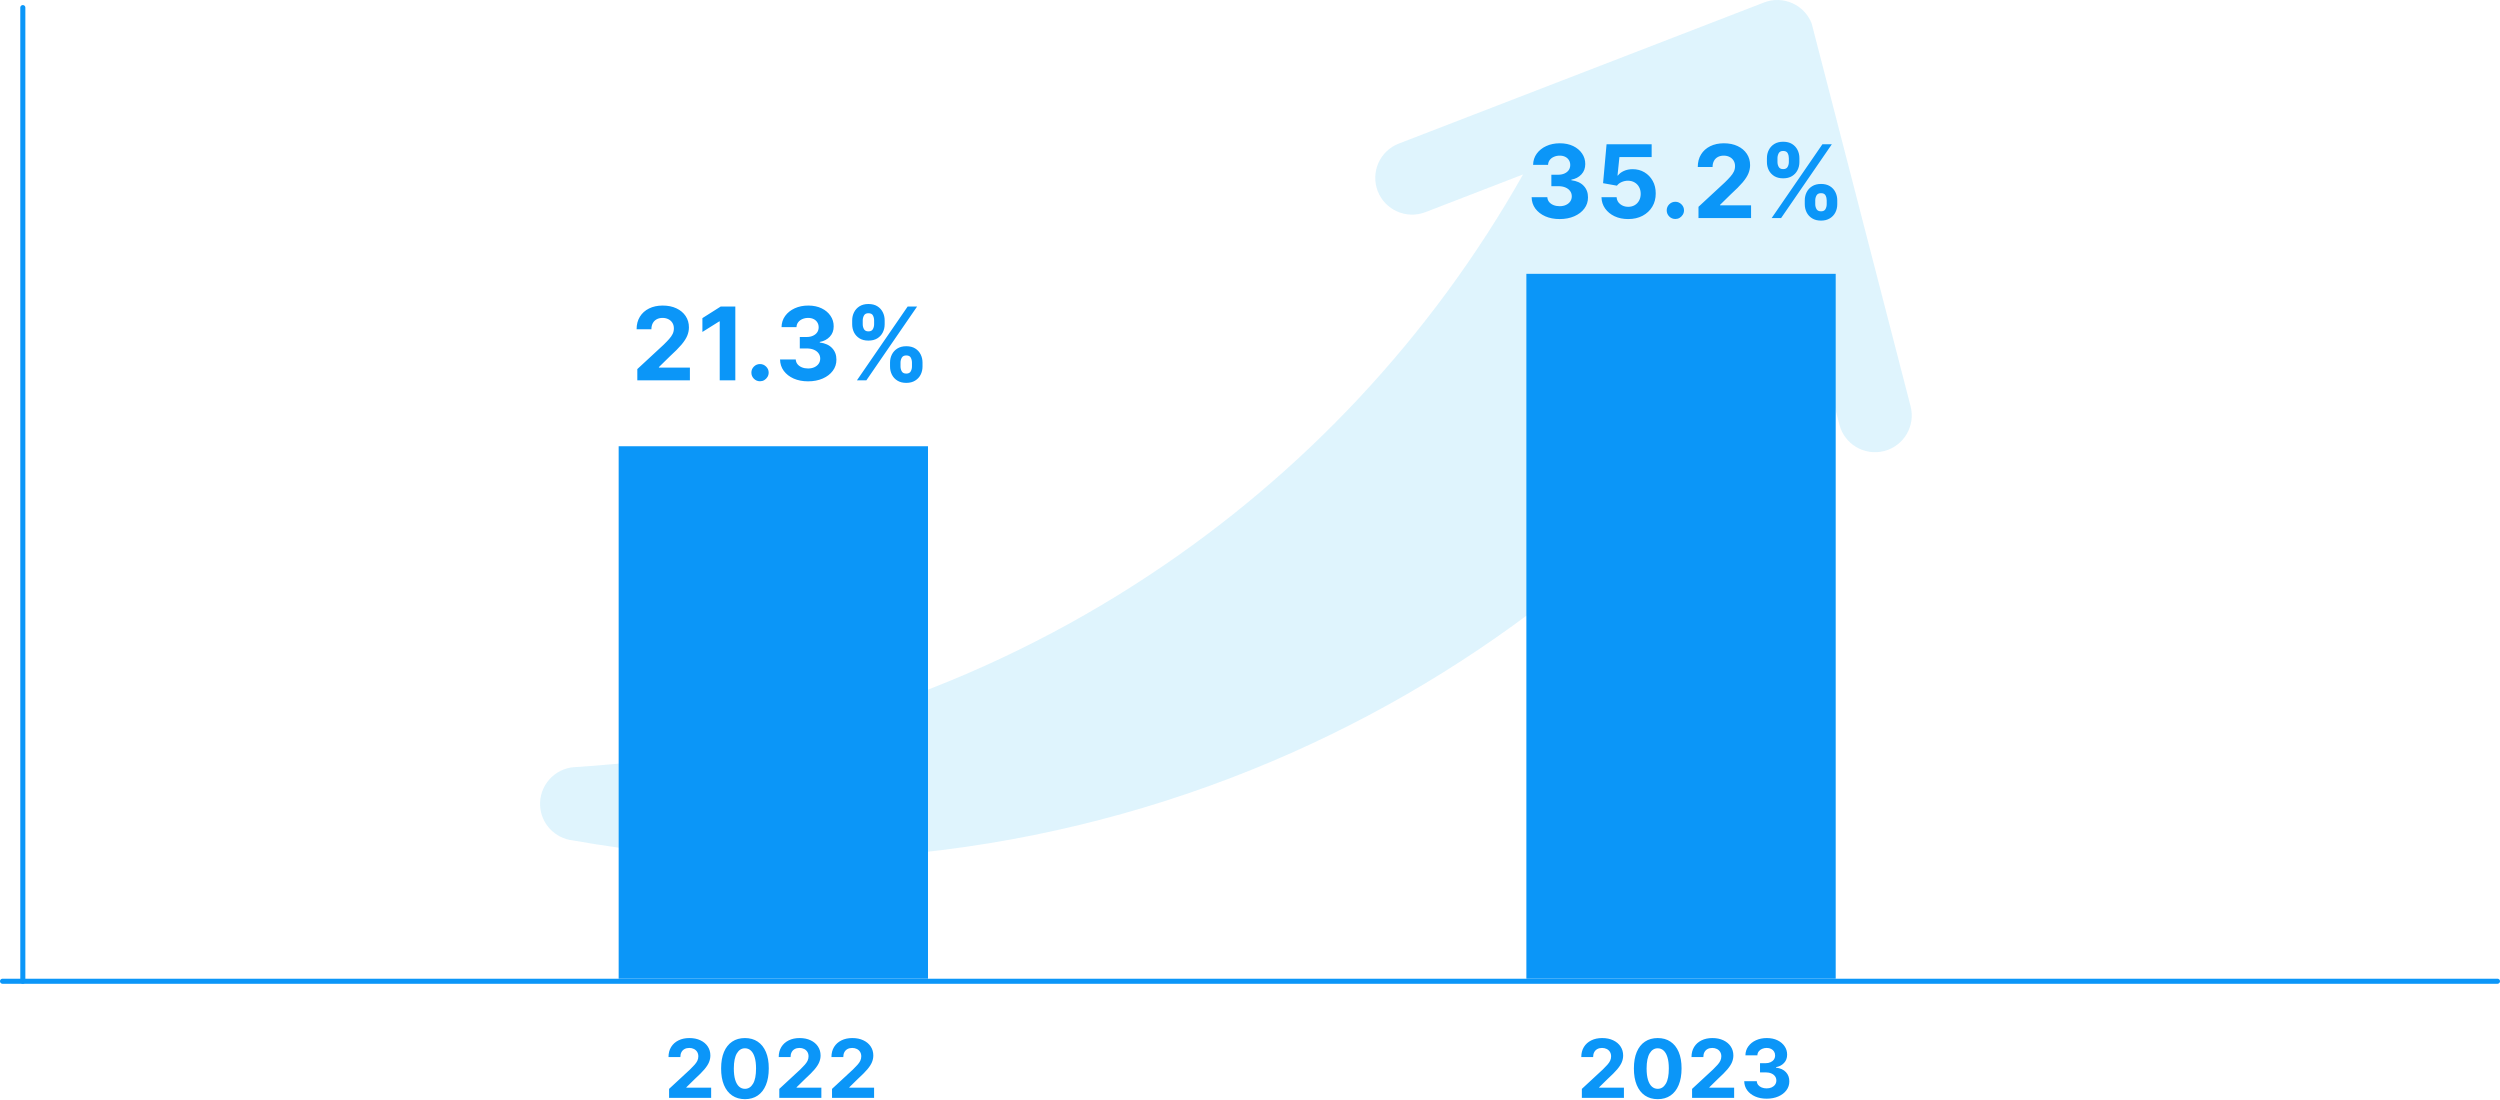 <svg width="986" height="434" viewBox="0 0 986 434" fill="none" xmlns="http://www.w3.org/2000/svg">
    <path d="M714.587 125.331C662.729 201.804 591.345 260.351 510.028 296.639C422.84 335.553 324.182 348.922 225.883 331.454C218.986 330.662 213.438 325.027 213.024 317.883C212.564 309.886 218.681 302.999 226.689 302.546C308.993 297.526 386.893 270.736 453.377 226.783C513.462 187.056 564.304 133.26 600.696 68.794L562.155 83.684C554.676 86.56 546.255 82.846 543.377 75.377C540.498 67.908 544.217 59.499 551.696 56.624L695.749 0.973C703.228 -1.903 711.649 1.812 714.528 9.28L753.549 160.281C755.521 168.027 750.84 175.929 743.09 177.898C735.333 179.866 727.42 175.192 725.448 167.452L714.589 125.333L714.587 125.331Z" fill="#6DCEF5" fill-opacity="0.22"/>
    <line x1="9" y1="3" x2="9" y2="387" stroke="#0B96F8" stroke-width="2" stroke-linecap="round"/>
    <line x1="985" y1="387" x2="1" y2="387" stroke="#0B96F8" stroke-width="2" stroke-linecap="round"/>
    <rect x="244" y="176" width="122" height="210" fill="#0B96F8"/>
    <rect x="602" y="108" width="122" height="278" fill="#0B96F8"/>
    <path d="M251.358 150V145.568L261.713 135.98C262.594 135.128 263.332 134.361 263.929 133.679C264.535 132.997 264.994 132.33 265.307 131.676C265.619 131.013 265.776 130.298 265.776 129.531C265.776 128.679 265.581 127.945 265.193 127.33C264.805 126.705 264.275 126.226 263.602 125.895C262.93 125.554 262.168 125.384 261.315 125.384C260.425 125.384 259.649 125.563 258.986 125.923C258.323 126.283 257.812 126.799 257.452 127.472C257.092 128.144 256.912 128.944 256.912 129.872H251.074C251.074 127.969 251.505 126.316 252.366 124.915C253.228 123.513 254.436 122.429 255.989 121.662C257.542 120.895 259.331 120.511 261.358 120.511C263.441 120.511 265.255 120.881 266.798 121.619C268.351 122.348 269.559 123.362 270.42 124.659C271.282 125.956 271.713 127.443 271.713 129.119C271.713 130.218 271.495 131.302 271.06 132.372C270.634 133.442 269.871 134.631 268.773 135.938C267.674 137.235 266.126 138.793 264.128 140.611L259.881 144.773V144.972H272.097V150H251.358ZM290.01 120.909V150H283.859V126.747H283.688L277.027 130.923V125.469L284.228 120.909H290.01ZM299.755 150.369C298.817 150.369 298.012 150.038 297.34 149.375C296.677 148.703 296.346 147.898 296.346 146.96C296.346 146.032 296.677 145.237 297.34 144.574C298.012 143.911 298.817 143.58 299.755 143.58C300.664 143.58 301.459 143.911 302.141 144.574C302.823 145.237 303.164 146.032 303.164 146.96C303.164 147.585 303.003 148.158 302.681 148.679C302.368 149.19 301.957 149.602 301.445 149.915C300.934 150.218 300.37 150.369 299.755 150.369ZM318.69 150.398C316.569 150.398 314.68 150.033 313.023 149.304C311.375 148.565 310.073 147.552 309.117 146.264C308.17 144.967 307.682 143.471 307.654 141.776H313.847C313.885 142.486 314.117 143.111 314.543 143.651C314.978 144.181 315.556 144.593 316.276 144.886C316.995 145.18 317.805 145.327 318.705 145.327C319.642 145.327 320.471 145.161 321.19 144.83C321.91 144.498 322.474 144.039 322.881 143.452C323.288 142.865 323.492 142.187 323.492 141.42C323.492 140.644 323.274 139.957 322.838 139.361C322.412 138.755 321.797 138.281 320.992 137.94C320.196 137.599 319.249 137.429 318.151 137.429H315.438V132.912H318.151C319.079 132.912 319.898 132.751 320.608 132.429C321.328 132.107 321.887 131.662 322.284 131.094C322.682 130.516 322.881 129.844 322.881 129.077C322.881 128.348 322.706 127.708 322.355 127.159C322.014 126.6 321.531 126.165 320.906 125.852C320.291 125.54 319.571 125.384 318.747 125.384C317.914 125.384 317.152 125.535 316.46 125.838C315.769 126.132 315.215 126.553 314.798 127.102C314.382 127.652 314.159 128.295 314.131 129.034H308.236C308.264 127.358 308.743 125.881 309.671 124.602C310.599 123.324 311.849 122.325 313.421 121.605C315.002 120.876 316.787 120.511 318.776 120.511C320.783 120.511 322.54 120.876 324.046 121.605C325.551 122.334 326.721 123.319 327.554 124.56C328.397 125.791 328.814 127.173 328.804 128.707C328.814 130.336 328.307 131.695 327.284 132.784C326.271 133.873 324.95 134.564 323.321 134.858V135.085C325.461 135.36 327.09 136.103 328.208 137.315C329.334 138.518 329.893 140.024 329.884 141.832C329.893 143.49 329.415 144.962 328.449 146.25C327.493 147.538 326.172 148.551 324.486 149.29C322.8 150.028 320.869 150.398 318.69 150.398ZM351.028 144.545V143.011C351.028 141.847 351.274 140.777 351.767 139.801C352.269 138.816 352.993 138.03 353.94 137.443C354.896 136.847 356.061 136.548 357.434 136.548C358.826 136.548 359.996 136.842 360.943 137.429C361.899 138.016 362.619 138.802 363.102 139.787C363.594 140.762 363.841 141.837 363.841 143.011V144.545C363.841 145.71 363.594 146.785 363.102 147.77C362.61 148.745 361.885 149.527 360.929 150.114C359.972 150.71 358.807 151.009 357.434 151.009C356.042 151.009 354.873 150.71 353.926 150.114C352.979 149.527 352.259 148.745 351.767 147.77C351.274 146.785 351.028 145.71 351.028 144.545ZM355.162 143.011V144.545C355.162 145.218 355.323 145.852 355.645 146.449C355.976 147.045 356.573 147.344 357.434 147.344C358.296 147.344 358.883 147.05 359.196 146.463C359.518 145.876 359.679 145.237 359.679 144.545V143.011C359.679 142.32 359.527 141.676 359.224 141.08C358.921 140.483 358.325 140.185 357.434 140.185C356.582 140.185 355.99 140.483 355.659 141.08C355.327 141.676 355.162 142.32 355.162 143.011ZM336.099 127.898V126.364C336.099 125.189 336.35 124.115 336.852 123.139C337.354 122.154 338.078 121.368 339.025 120.781C339.982 120.194 341.137 119.901 342.491 119.901C343.893 119.901 345.067 120.194 346.014 120.781C346.961 121.368 347.681 122.154 348.173 123.139C348.665 124.115 348.912 125.189 348.912 126.364V127.898C348.912 129.072 348.661 130.147 348.159 131.122C347.666 132.098 346.942 132.879 345.986 133.466C345.039 134.044 343.874 134.332 342.491 134.332C341.109 134.332 339.939 134.039 338.983 133.452C338.036 132.855 337.316 132.074 336.824 131.108C336.341 130.133 336.099 129.062 336.099 127.898ZM340.261 126.364V127.898C340.261 128.589 340.422 129.228 340.744 129.815C341.075 130.402 341.658 130.696 342.491 130.696C343.362 130.696 343.954 130.402 344.267 129.815C344.589 129.228 344.75 128.589 344.75 127.898V126.364C344.75 125.672 344.598 125.028 344.295 124.432C343.992 123.835 343.391 123.537 342.491 123.537C341.648 123.537 341.066 123.84 340.744 124.446C340.422 125.052 340.261 125.691 340.261 126.364ZM337.974 150L357.974 120.909H361.696L341.696 150H337.974Z" fill="#0B96F8"/>
    <path d="M615.111 86.398C612.99 86.398 611.1 86.033 609.443 85.304C607.795 84.565 606.493 83.552 605.537 82.264C604.59 80.967 604.102 79.471 604.074 77.776H610.267C610.305 78.486 610.537 79.111 610.963 79.651C611.399 80.181 611.976 80.593 612.696 80.886C613.416 81.18 614.225 81.327 615.125 81.327C616.062 81.327 616.891 81.161 617.611 80.829C618.33 80.498 618.894 80.039 619.301 79.452C619.708 78.865 619.912 78.188 619.912 77.421C619.912 76.644 619.694 75.957 619.259 75.361C618.832 74.755 618.217 74.281 617.412 73.94C616.616 73.599 615.67 73.429 614.571 73.429H611.858V68.912H614.571C615.499 68.912 616.318 68.751 617.028 68.429C617.748 68.107 618.307 67.662 618.705 67.094C619.102 66.516 619.301 65.844 619.301 65.077C619.301 64.347 619.126 63.708 618.776 63.159C618.435 62.6 617.952 62.165 617.327 61.852C616.711 61.54 615.991 61.383 615.168 61.383C614.334 61.383 613.572 61.535 612.881 61.838C612.189 62.132 611.635 62.553 611.219 63.102C610.802 63.651 610.58 64.296 610.551 65.034H604.656C604.685 63.358 605.163 61.881 606.091 60.602C607.019 59.324 608.269 58.325 609.841 57.605C611.422 56.876 613.207 56.511 615.196 56.511C617.204 56.511 618.96 56.876 620.466 57.605C621.972 58.334 623.141 59.319 623.974 60.56C624.817 61.791 625.234 63.173 625.224 64.707C625.234 66.336 624.727 67.695 623.705 68.784C622.691 69.873 621.37 70.564 619.741 70.858V71.085C621.882 71.36 623.51 72.103 624.628 73.315C625.755 74.518 626.313 76.024 626.304 77.832C626.313 79.49 625.835 80.962 624.869 82.25C623.913 83.538 622.592 84.551 620.906 85.29C619.221 86.028 617.289 86.398 615.111 86.398ZM642.15 86.398C640.143 86.398 638.353 86.028 636.781 85.29C635.218 84.551 633.978 83.533 633.059 82.236C632.141 80.938 631.662 79.452 631.625 77.776H637.59C637.657 78.903 638.13 79.816 639.011 80.517C639.892 81.218 640.938 81.568 642.15 81.568C643.116 81.568 643.968 81.355 644.707 80.929C645.455 80.493 646.037 79.892 646.454 79.125C646.88 78.349 647.093 77.458 647.093 76.454C647.093 75.432 646.876 74.532 646.44 73.756C646.014 72.979 645.422 72.373 644.664 71.938C643.907 71.502 643.04 71.279 642.065 71.27C641.213 71.27 640.384 71.445 639.579 71.796C638.784 72.146 638.163 72.624 637.718 73.23L632.25 72.25L633.627 56.909H651.412V61.938H638.698L637.946 69.224H638.116C638.627 68.505 639.399 67.908 640.431 67.435C641.464 66.961 642.619 66.724 643.897 66.724C645.649 66.724 647.212 67.136 648.585 67.96C649.958 68.784 651.042 69.916 651.838 71.355C652.633 72.785 653.026 74.433 653.017 76.298C653.026 78.258 652.572 80.001 651.653 81.526C650.744 83.041 649.47 84.234 647.832 85.105C646.203 85.967 644.309 86.398 642.15 86.398ZM660.763 86.369C659.825 86.369 659.02 86.038 658.348 85.375C657.685 84.703 657.354 83.898 657.354 82.96C657.354 82.032 657.685 81.237 658.348 80.574C659.02 79.911 659.825 79.579 660.763 79.579C661.672 79.579 662.467 79.911 663.149 80.574C663.831 81.237 664.172 82.032 664.172 82.96C664.172 83.585 664.011 84.158 663.689 84.679C663.376 85.19 662.964 85.602 662.453 85.915C661.942 86.218 661.378 86.369 660.763 86.369ZM669.883 86V81.568L680.238 71.98C681.119 71.128 681.857 70.361 682.454 69.679C683.06 68.997 683.519 68.329 683.832 67.676C684.144 67.013 684.301 66.298 684.301 65.531C684.301 64.679 684.106 63.945 683.718 63.33C683.33 62.705 682.8 62.226 682.127 61.895C681.455 61.554 680.693 61.383 679.84 61.383C678.95 61.383 678.174 61.563 677.511 61.923C676.848 62.283 676.337 62.799 675.977 63.472C675.617 64.144 675.437 64.944 675.437 65.872H669.599C669.599 63.969 670.03 62.316 670.891 60.915C671.753 59.513 672.961 58.429 674.514 57.662C676.067 56.895 677.856 56.511 679.883 56.511C681.966 56.511 683.78 56.881 685.323 57.619C686.876 58.349 688.084 59.362 688.945 60.659C689.807 61.956 690.238 63.443 690.238 65.119C690.238 66.218 690.02 67.302 689.585 68.372C689.159 69.442 688.396 70.631 687.298 71.938C686.199 73.235 684.651 74.793 682.653 76.611L678.406 80.773V80.972H690.622V86H669.883ZM711.802 80.546V79.011C711.802 77.847 712.048 76.776 712.54 75.801C713.042 74.816 713.767 74.03 714.713 73.443C715.67 72.847 716.835 72.548 718.208 72.548C719.6 72.548 720.769 72.842 721.716 73.429C722.673 74.016 723.392 74.802 723.875 75.787C724.368 76.762 724.614 77.837 724.614 79.011V80.546C724.614 81.71 724.368 82.785 723.875 83.77C723.383 84.745 722.659 85.526 721.702 86.114C720.746 86.71 719.581 87.008 718.208 87.008C716.816 87.008 715.646 86.71 714.699 86.114C713.752 85.526 713.033 84.745 712.54 83.77C712.048 82.785 711.802 81.71 711.802 80.546ZM715.935 79.011V80.546C715.935 81.218 716.096 81.852 716.418 82.449C716.749 83.046 717.346 83.344 718.208 83.344C719.07 83.344 719.657 83.05 719.969 82.463C720.291 81.876 720.452 81.237 720.452 80.546V79.011C720.452 78.32 720.301 77.676 719.998 77.079C719.695 76.483 719.098 76.185 718.208 76.185C717.356 76.185 716.764 76.483 716.432 77.079C716.101 77.676 715.935 78.32 715.935 79.011ZM696.873 63.898V62.364C696.873 61.189 697.124 60.115 697.625 59.139C698.127 58.154 698.852 57.368 699.799 56.781C700.755 56.194 701.91 55.901 703.265 55.901C704.666 55.901 705.84 56.194 706.787 56.781C707.734 57.368 708.454 58.154 708.946 59.139C709.439 60.115 709.685 61.189 709.685 62.364V63.898C709.685 65.072 709.434 66.147 708.932 67.122C708.44 68.097 707.715 68.879 706.759 69.466C705.812 70.044 704.647 70.332 703.265 70.332C701.882 70.332 700.713 70.039 699.756 69.452C698.809 68.855 698.089 68.074 697.597 67.108C697.114 66.133 696.873 65.062 696.873 63.898ZM701.035 62.364V63.898C701.035 64.589 701.195 65.228 701.517 65.815C701.849 66.403 702.431 66.696 703.265 66.696C704.136 66.696 704.728 66.403 705.04 65.815C705.362 65.228 705.523 64.589 705.523 63.898V62.364C705.523 61.672 705.372 61.028 705.069 60.432C704.766 59.835 704.164 59.537 703.265 59.537C702.422 59.537 701.839 59.84 701.517 60.446C701.195 61.052 701.035 61.691 701.035 62.364ZM698.748 86L718.748 56.909H722.469L702.469 86H698.748Z" fill="#0B96F8"/>
    <path d="M263.886 433V429.455L272.17 421.784C272.875 421.102 273.466 420.489 273.943 419.943C274.428 419.398 274.795 418.864 275.045 418.341C275.295 417.811 275.42 417.239 275.42 416.625C275.42 415.943 275.265 415.356 274.955 414.864C274.644 414.364 274.22 413.981 273.682 413.716C273.144 413.443 272.534 413.307 271.852 413.307C271.14 413.307 270.519 413.451 269.989 413.739C269.458 414.027 269.049 414.439 268.761 414.977C268.473 415.515 268.33 416.155 268.33 416.898H263.659C263.659 415.375 264.004 414.053 264.693 412.932C265.383 411.811 266.348 410.943 267.591 410.33C268.833 409.716 270.265 409.409 271.886 409.409C273.553 409.409 275.004 409.705 276.239 410.295C277.481 410.879 278.447 411.689 279.136 412.727C279.826 413.765 280.17 414.955 280.17 416.295C280.17 417.174 279.996 418.042 279.648 418.898C279.307 419.754 278.697 420.705 277.818 421.75C276.939 422.788 275.701 424.034 274.102 425.489L270.705 428.818V428.977H280.477V433H263.886ZM293.808 433.511C291.853 433.504 290.171 433.023 288.762 432.068C287.361 431.114 286.281 429.731 285.524 427.92C284.774 426.11 284.402 423.932 284.41 421.386C284.41 418.848 284.785 416.686 285.535 414.898C286.292 413.11 287.372 411.75 288.774 410.818C290.183 409.879 291.861 409.409 293.808 409.409C295.755 409.409 297.429 409.879 298.83 410.818C300.239 411.758 301.323 413.121 302.08 414.909C302.838 416.689 303.213 418.848 303.205 421.386C303.205 423.939 302.827 426.121 302.069 427.932C301.319 429.742 300.243 431.125 298.842 432.08C297.44 433.034 295.762 433.511 293.808 433.511ZM293.808 429.432C295.141 429.432 296.205 428.761 297.001 427.42C297.796 426.08 298.19 424.068 298.183 421.386C298.183 419.621 298.001 418.152 297.637 416.977C297.281 415.803 296.774 414.92 296.114 414.33C295.463 413.739 294.694 413.443 293.808 413.443C292.482 413.443 291.421 414.106 290.626 415.432C289.83 416.758 289.429 418.742 289.421 421.386C289.421 423.174 289.599 424.667 289.955 425.864C290.319 427.053 290.83 427.947 291.489 428.545C292.149 429.136 292.921 429.432 293.808 429.432ZM307.354 433V429.455L315.638 421.784C316.342 421.102 316.933 420.489 317.411 419.943C317.896 419.398 318.263 418.864 318.513 418.341C318.763 417.811 318.888 417.239 318.888 416.625C318.888 415.943 318.733 415.356 318.422 414.864C318.111 414.364 317.687 413.981 317.149 413.716C316.611 413.443 316.002 413.307 315.32 413.307C314.608 413.307 313.986 413.451 313.456 413.739C312.926 414.027 312.517 414.439 312.229 414.977C311.941 415.515 311.797 416.155 311.797 416.898H307.127C307.127 415.375 307.471 414.053 308.161 412.932C308.85 411.811 309.816 410.943 311.058 410.33C312.301 409.716 313.733 409.409 315.354 409.409C317.021 409.409 318.471 409.705 319.706 410.295C320.949 410.879 321.914 411.689 322.604 412.727C323.293 413.765 323.638 414.955 323.638 416.295C323.638 417.174 323.464 418.042 323.115 418.898C322.774 419.754 322.164 420.705 321.286 421.75C320.407 422.788 319.168 424.034 317.57 425.489L314.172 428.818V428.977H323.945V433H307.354ZM328.15 433V429.455L336.434 421.784C337.139 421.102 337.73 420.489 338.207 419.943C338.692 419.398 339.059 418.864 339.309 418.341C339.559 417.811 339.684 417.239 339.684 416.625C339.684 415.943 339.529 415.356 339.218 414.864C338.908 414.364 338.483 413.981 337.946 413.716C337.408 413.443 336.798 413.307 336.116 413.307C335.404 413.307 334.783 413.451 334.252 413.739C333.722 414.027 333.313 414.439 333.025 414.977C332.737 415.515 332.593 416.155 332.593 416.898H327.923C327.923 415.375 328.268 414.053 328.957 412.932C329.646 411.811 330.612 410.943 331.855 410.33C333.097 409.716 334.529 409.409 336.15 409.409C337.817 409.409 339.268 409.705 340.502 410.295C341.745 410.879 342.711 411.689 343.4 412.727C344.09 413.765 344.434 414.955 344.434 416.295C344.434 417.174 344.26 418.042 343.911 418.898C343.571 419.754 342.961 420.705 342.082 421.75C341.203 422.788 339.965 424.034 338.366 425.489L334.968 428.818V428.977H344.741V433H328.15Z" fill="#0B96F8"/>
    <path d="M623.886 433V429.455L632.17 421.784C632.875 421.102 633.466 420.489 633.943 419.943C634.428 419.398 634.795 418.864 635.045 418.341C635.295 417.811 635.42 417.239 635.42 416.625C635.42 415.943 635.265 415.356 634.955 414.864C634.644 414.364 634.22 413.981 633.682 413.716C633.144 413.443 632.534 413.307 631.852 413.307C631.14 413.307 630.519 413.451 629.989 413.739C629.458 414.027 629.049 414.439 628.761 414.977C628.473 415.515 628.33 416.155 628.33 416.898H623.659C623.659 415.375 624.004 414.053 624.693 412.932C625.383 411.811 626.348 410.943 627.591 410.33C628.833 409.716 630.265 409.409 631.886 409.409C633.553 409.409 635.004 409.705 636.239 410.295C637.481 410.879 638.447 411.689 639.136 412.727C639.826 413.765 640.17 414.955 640.17 416.295C640.17 417.174 639.996 418.042 639.648 418.898C639.307 419.754 638.697 420.705 637.818 421.75C636.939 422.788 635.701 424.034 634.102 425.489L630.705 428.818V428.977H640.477V433H623.886ZM653.808 433.511C651.853 433.504 650.171 433.023 648.762 432.068C647.361 431.114 646.281 429.731 645.524 427.92C644.774 426.11 644.402 423.932 644.41 421.386C644.41 418.848 644.785 416.686 645.535 414.898C646.292 413.11 647.372 411.75 648.774 410.818C650.183 409.879 651.861 409.409 653.808 409.409C655.755 409.409 657.429 409.879 658.83 410.818C660.239 411.758 661.323 413.121 662.08 414.909C662.838 416.689 663.213 418.848 663.205 421.386C663.205 423.939 662.827 426.121 662.069 427.932C661.319 429.742 660.243 431.125 658.842 432.08C657.44 433.034 655.762 433.511 653.808 433.511ZM653.808 429.432C655.141 429.432 656.205 428.761 657.001 427.42C657.796 426.08 658.19 424.068 658.183 421.386C658.183 419.621 658.001 418.152 657.637 416.977C657.281 415.803 656.774 414.92 656.114 414.33C655.463 413.739 654.694 413.443 653.808 413.443C652.482 413.443 651.421 414.106 650.626 415.432C649.83 416.758 649.429 418.742 649.421 421.386C649.421 423.174 649.599 424.667 649.955 425.864C650.319 427.053 650.83 427.947 651.489 428.545C652.149 429.136 652.921 429.432 653.808 429.432ZM667.354 433V429.455L675.638 421.784C676.342 421.102 676.933 420.489 677.411 419.943C677.896 419.398 678.263 418.864 678.513 418.341C678.763 417.811 678.888 417.239 678.888 416.625C678.888 415.943 678.733 415.356 678.422 414.864C678.111 414.364 677.687 413.981 677.149 413.716C676.611 413.443 676.002 413.307 675.32 413.307C674.608 413.307 673.986 413.451 673.456 413.739C672.926 414.027 672.517 414.439 672.229 414.977C671.941 415.515 671.797 416.155 671.797 416.898H667.127C667.127 415.375 667.471 414.053 668.161 412.932C668.85 411.811 669.816 410.943 671.058 410.33C672.301 409.716 673.733 409.409 675.354 409.409C677.021 409.409 678.471 409.705 679.706 410.295C680.949 410.879 681.914 411.689 682.604 412.727C683.293 413.765 683.638 414.955 683.638 416.295C683.638 417.174 683.464 418.042 683.115 418.898C682.774 419.754 682.164 420.705 681.286 421.75C680.407 422.788 679.168 424.034 677.57 425.489L674.172 428.818V428.977H683.945V433H667.354ZM696.752 433.318C695.055 433.318 693.544 433.027 692.218 432.443C690.9 431.852 689.858 431.042 689.093 430.011C688.336 428.973 687.946 427.777 687.923 426.42H692.877C692.908 426.989 693.093 427.489 693.434 427.92C693.783 428.345 694.245 428.674 694.821 428.909C695.396 429.144 696.044 429.261 696.764 429.261C697.514 429.261 698.177 429.129 698.752 428.864C699.328 428.598 699.779 428.231 700.105 427.761C700.43 427.292 700.593 426.75 700.593 426.136C700.593 425.515 700.419 424.966 700.071 424.489C699.73 424.004 699.237 423.625 698.593 423.352C697.957 423.08 697.199 422.943 696.321 422.943H694.15V419.33H696.321C697.063 419.33 697.718 419.201 698.286 418.943C698.862 418.686 699.309 418.33 699.627 417.875C699.946 417.413 700.105 416.875 700.105 416.261C700.105 415.678 699.965 415.167 699.684 414.727C699.411 414.28 699.025 413.932 698.525 413.682C698.033 413.432 697.457 413.307 696.798 413.307C696.131 413.307 695.521 413.428 694.968 413.67C694.415 413.905 693.972 414.242 693.639 414.682C693.305 415.121 693.127 415.636 693.105 416.227H688.389C688.411 414.886 688.794 413.705 689.536 412.682C690.279 411.659 691.279 410.86 692.536 410.284C693.802 409.701 695.23 409.409 696.821 409.409C698.427 409.409 699.832 409.701 701.036 410.284C702.241 410.867 703.177 411.655 703.843 412.648C704.518 413.633 704.851 414.739 704.843 415.966C704.851 417.269 704.446 418.356 703.627 419.227C702.817 420.098 701.76 420.652 700.457 420.886V421.068C702.169 421.288 703.472 421.883 704.366 422.852C705.268 423.814 705.715 425.019 705.707 426.466C705.715 427.792 705.332 428.97 704.559 430C703.794 431.03 702.737 431.841 701.389 432.432C700.04 433.023 698.495 433.318 696.752 433.318Z" fill="#0B96F8"/>
</svg>
